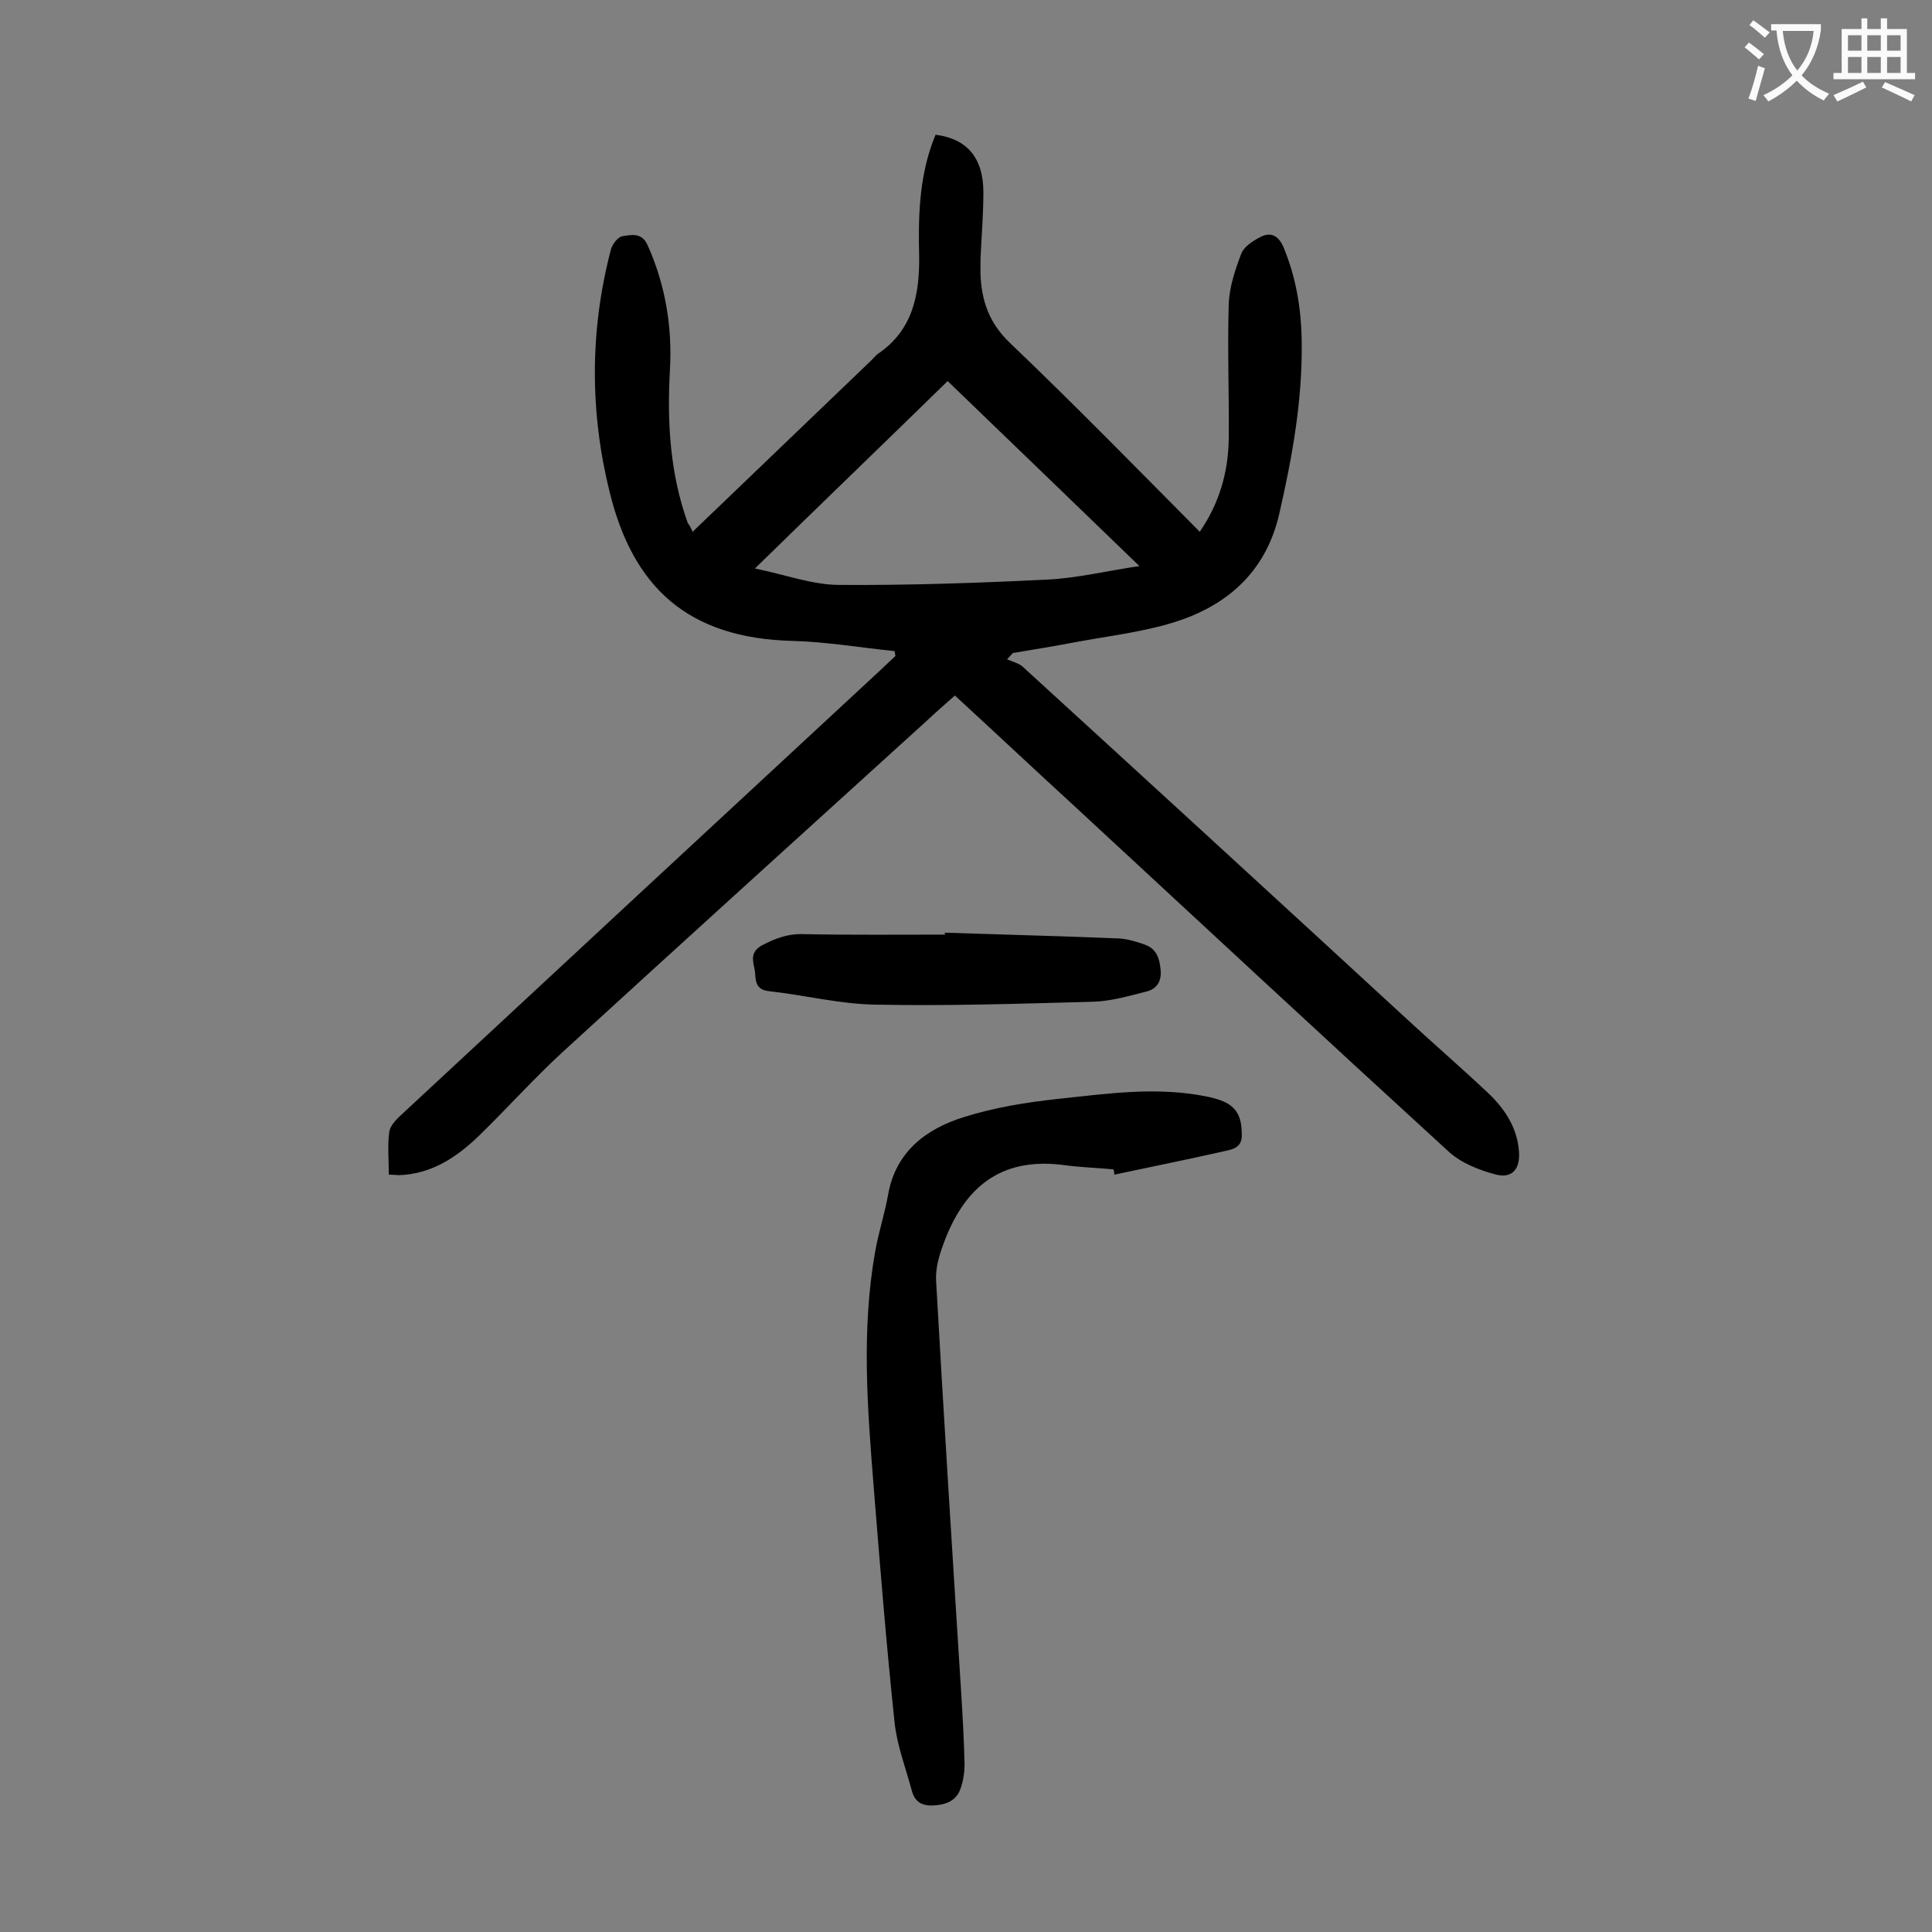 <svg enable-background="new 0 0 400 400" viewBox="0 0 400 400" xmlns="http://www.w3.org/2000/svg"><rect x="0" y="0" width="400" height="400" fill="#808080" stroke="none"/><g fill="#000001"><path d="m143.4 110.1c12.5-12 24.7-23.7 36.9-35.4.5-.5.9-1 1.4-1.4 7.3-4.9 8.7-12.3 8.6-20.3-.2-8 0-15.9 2.8-23.6.2-.5.4-1 .6-1.5 6.5.8 9.9 4.8 9.9 11.9 0 4.6-.4 9.3-.6 13.9v3c.2 5.6 1.8 10.2 6.1 14.3 13.3 12.7 26.1 25.8 39.3 39.1 4.1-6 5.9-12.4 6-19.3.1-9.3-.3-18.6 0-27.8.1-3.5 1.3-7.1 2.6-10.5.6-1.5 2.5-2.7 4.1-3.5 2-1 3.6-.2 4.6 2.1 2.6 6.2 3.7 12.7 3.8 19.4.2 12.1-1.9 23.9-4.6 35.7-2.6 11.6-10.1 18.6-20.5 22.2-7 2.4-14.6 3.2-22 4.6-4.2.8-8.5 1.5-12.7 2.2-.4.4-.8.9-1.2 1.3 1.1.5 2.4.8 3.2 1.5 26.6 24.3 53.2 48.7 79.7 73.1 5.5 5.1 11.2 10 16.7 15.2 3.5 3.3 6.1 7.3 6.4 12.3.2 3.4-1.4 5.4-4.7 4.6-3.5-.9-7.3-2.4-9.9-4.8-25.7-23.5-51.2-47.2-76.8-70.9-8.4-7.7-16.7-15.5-25.4-23.5-2 1.8-4 3.5-5.9 5.3-25.1 22.8-50.3 45.6-75.3 68.5-6.1 5.6-11.6 11.8-17.6 17.6-4.5 4.3-9.7 7.7-16.3 7.9-.5 0-1.1-.1-2.1-.1 0-3-.3-6 .1-8.9.2-1.3 1.5-2.6 2.6-3.6 32.9-30.6 65.8-61.1 98.7-91.6 1.2-1.1 2.3-2.2 3.5-3.3-.1-.3-.1-.7-.2-1-7-.7-13.9-1.9-20.9-2.1-22.1-.5-33.3-11.3-38.1-30.9-4.1-16.6-4.1-33.5.3-50.2.3-1.1 1.5-2.6 2.4-2.7 1.9-.3 4-.8 5.2 1.9 3.7 8.3 5.1 16.9 4.6 25.8-.6 10.8 0 21.4 3.7 31.7.4.5.6.9 1 1.8zm52.8-31.2c-13.2 12.9-26.2 25.4-39.9 38.8 6.4 1.3 11.9 3.4 17.5 3.4 14.3.1 28.7-.4 43-1.1 6.2-.3 12.3-1.8 19.1-2.8-13.8-13.3-27-26.1-39.7-38.3z"/><path d="m230.5 242.1c-3.2-.3-6.4-.4-9.6-.8-14.2-2.1-21.6 5.1-25.7 16.6-.8 2.2-1.5 4.7-1.4 7.1 1.6 28.5 3.4 56.9 5.2 85.4.3 5 .6 9.9.7 14.9 0 1.7-.3 3.6-.9 5.2-.9 2.4-3.1 3.2-5.6 3.3-2.4.1-3.8-.8-4.4-3-1.3-4.8-3.1-9.5-3.6-14.3-1.7-16.1-3-32.3-4.3-48.5-1.3-16.3-2.6-32.6.3-48.9.7-4 2-7.9 2.7-11.9 1.6-8.8 7.9-13.5 15.6-15.9 6.3-2 13.1-3.1 19.7-3.8 10.3-1.1 20.6-2.6 31-.4 1.4.3 2.8.7 4 1.4 2.5 1.5 2.9 3.9 2.9 6.6s-2.2 2.9-3.9 3.3c-7.5 1.7-15 3.2-22.5 4.8 0-.6-.1-.9-.2-1.1z"/><path d="m195.6 193.1c12 .4 24 .7 36.1 1.2 1.8.1 3.7.7 5.4 1.3 2.4.9 3 2.9 3.2 5.3s-.9 3.9-3 4.4c-3.6.9-7.3 2-11 2.1-15 .4-30 .9-45 .6-7.4-.1-14.8-2-22.2-2.8-3.2-.4-2.5-2.9-2.9-4.7s-.8-3.5 1.6-4.8c2.7-1.4 5.3-2.4 8.4-2.3 9.8.2 19.7.1 29.5.1-.1-.1-.1-.2-.1-.4z"/></g><path d="m362.1 8.8c1.1.8 2.1 1.6 3.1 2.4l-1 1.1c-1.3-1.1-2.3-2-3-2.5zm1.9 4.8c.5.2.9.4 1.4.5-.6 2.3-1.3 4.5-1.9 6.8l-1.5-.5c.8-2.1 1.4-4.3 2-6.8zm-1-9.4c1.3.9 2.4 1.8 3.4 2.5l-1 1.1c-1.4-1.2-2.4-2.1-3.2-2.6zm3.7 2.2v-1.4h10.3v1.2c-.5 3.6-1.8 6.8-4 9.4 1.5 1.6 3.4 2.8 5.7 3.8-.3.4-.7.8-1.1 1.4-2.3-1.1-4.1-2.5-5.6-4.1-1.6 1.6-3.6 3.1-5.9 4.3-.3-.5-.7-.9-1-1.3 2.4-1.1 4.4-2.5 6-4.1-1.9-2.5-3-5.6-3.3-9.3h-1.1zm8.8 0h-6.4c.3 3.3 1.3 6 3 8.2 2-2.3 3.1-5.1 3.4-8.2z" fill="#fafafb"/><path d="m385.3 3.8h1.3v2.2h2.8v-2.2h1.3v2.2h4.1v9.1h1.7v1.3h-16.9v-1.3h1.7v-9.1h4.1v-2.2zm.4 13.1.7 1.2c-1.8.9-3.8 1.9-6 2.9-.2-.4-.5-.8-.8-1.3 2.3-1 4.3-1.9 6.1-2.8zm-3.1-6.4h2.8v-3.2h-2.8zm0 4.6h2.8v-3.3h-2.8zm4-4.6h2.8v-3.2h-2.8zm0 4.6h2.8v-3.3h-2.8zm3.7 1.9c2.1.9 4.1 1.8 6.1 2.7l-.7 1.3c-2.2-1.1-4.2-2-6.1-2.9zm3.2-9.7h-2.8v3.2h2.8zm-2.8 7.8h2.8v-3.3h-2.8z" fill="#fafafb"/></svg>